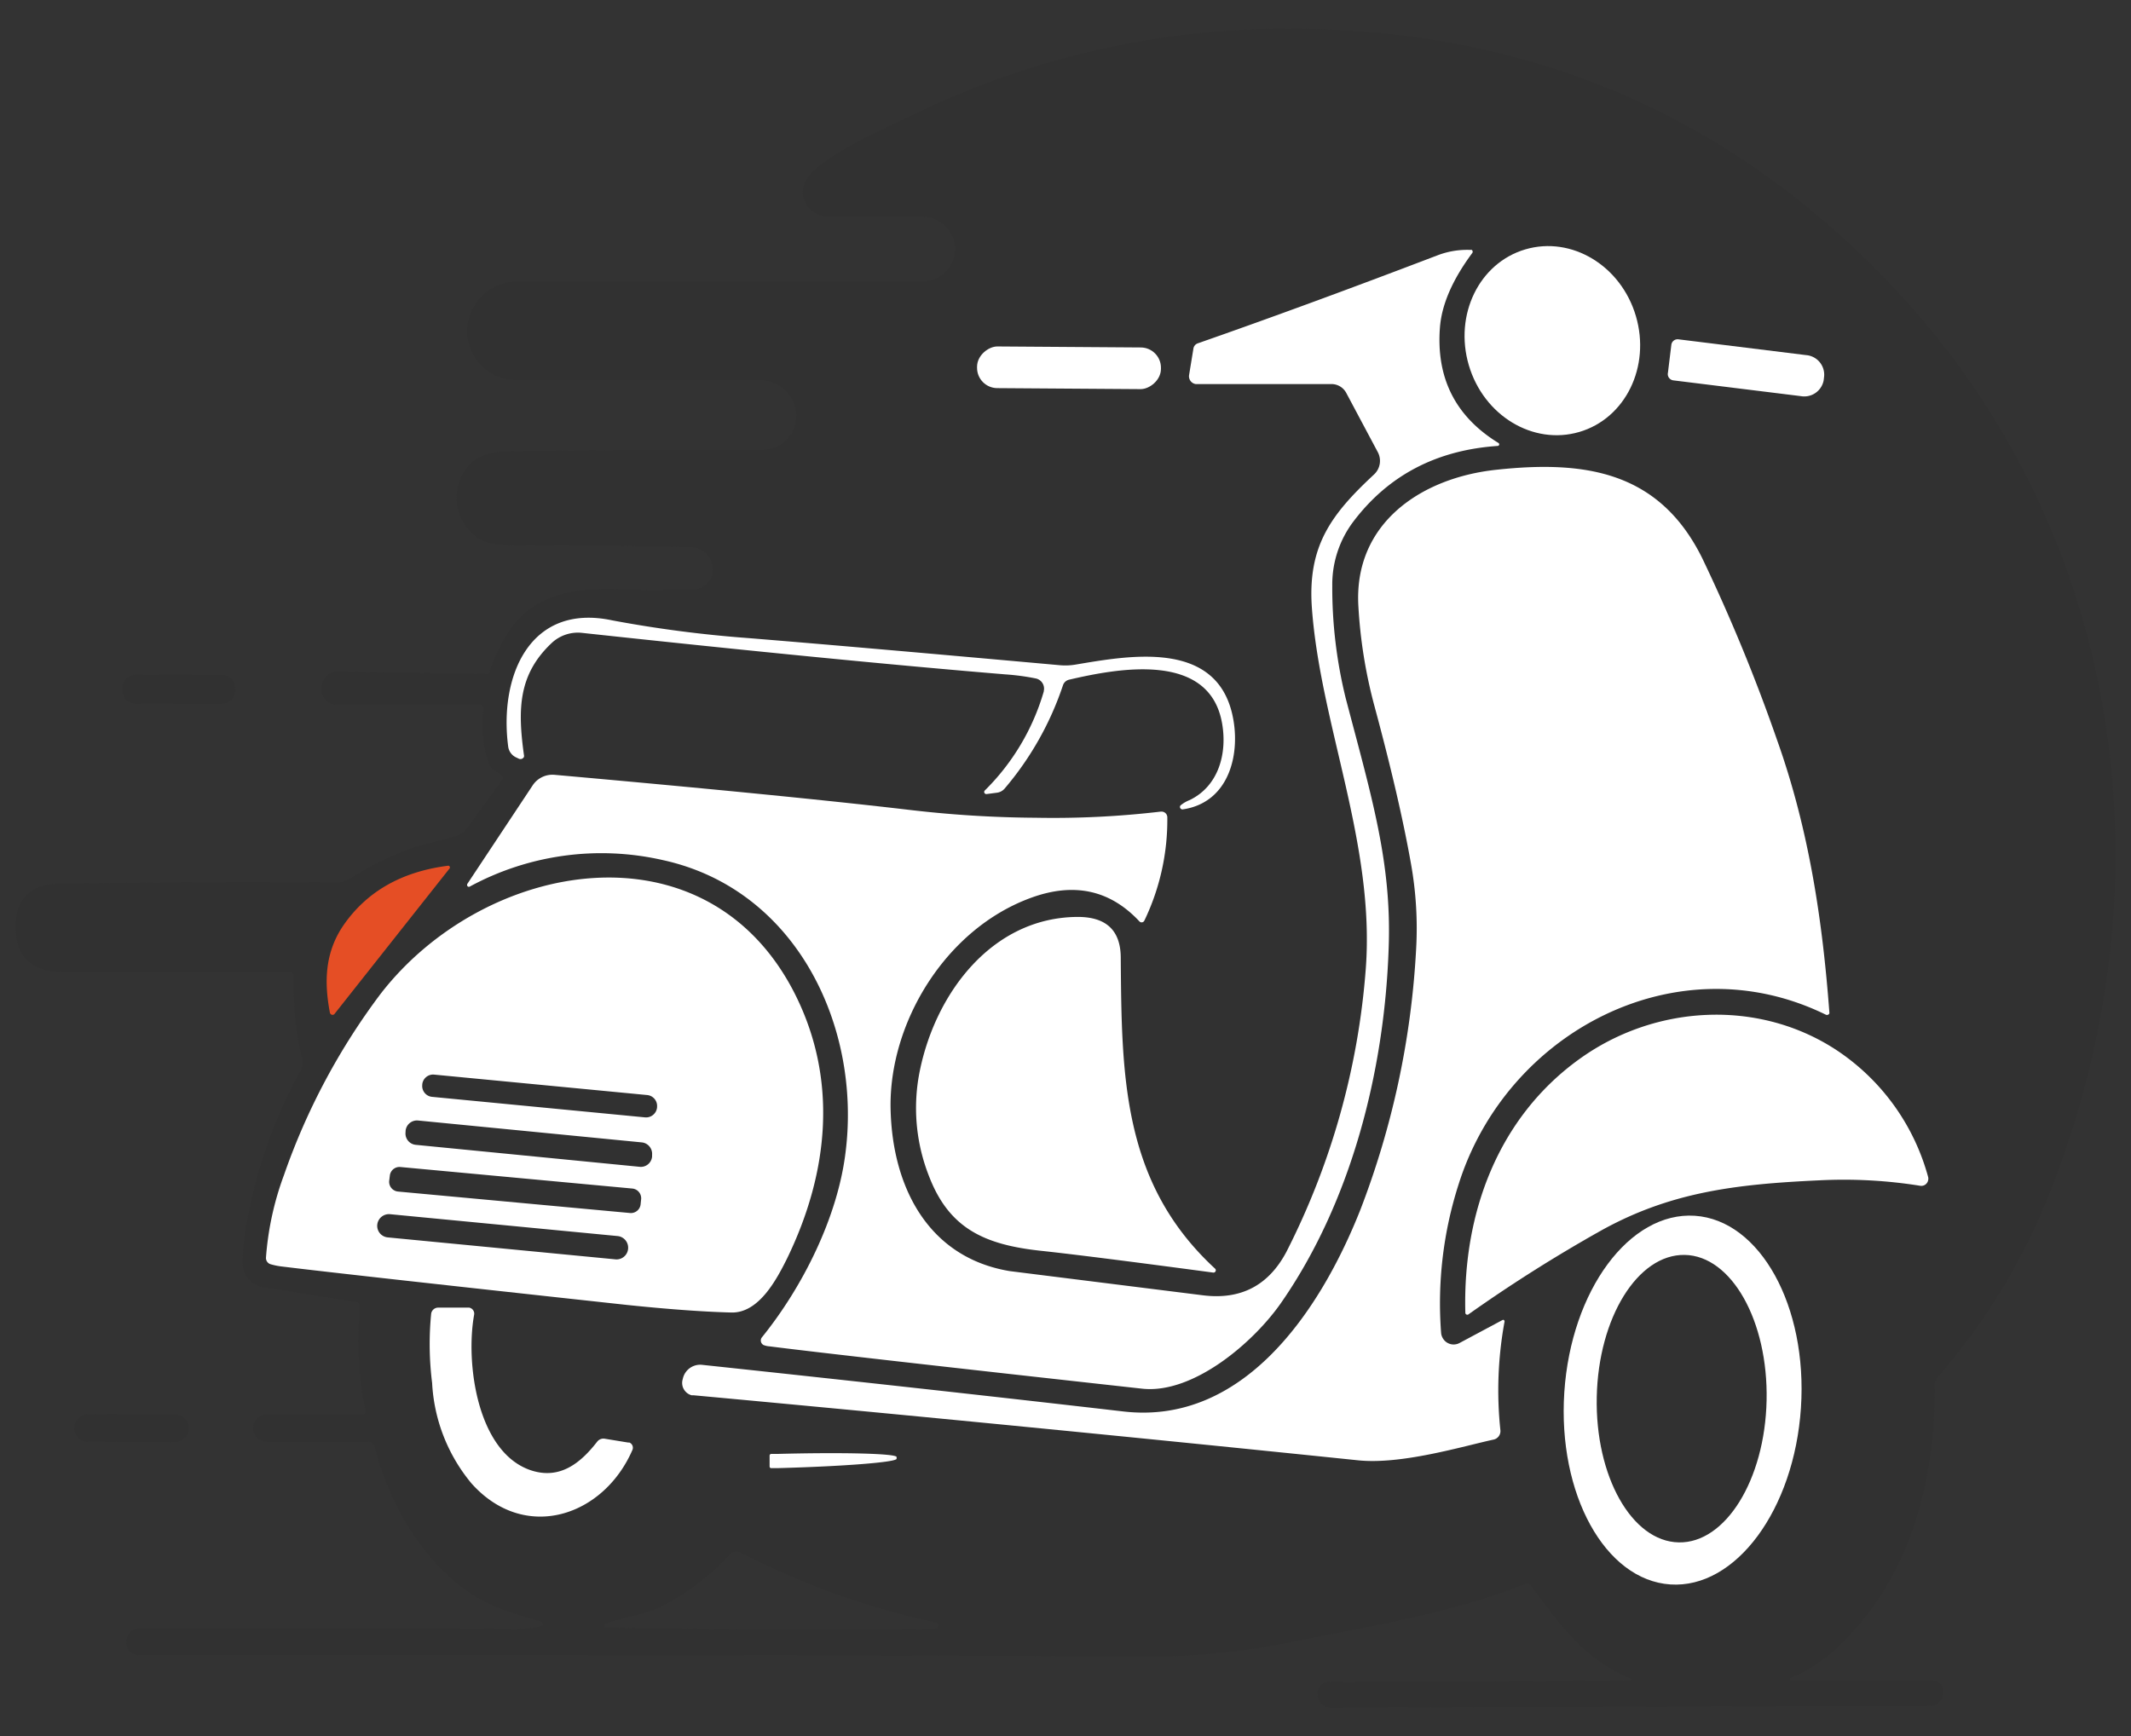 <?xml version="1.0" encoding="UTF-8"?>
<svg xmlns="http://www.w3.org/2000/svg" id="Layer_1" data-name="Layer 1" viewBox="0 0 270 220">
  <rect x="0" y="0" width="270" height="220" fill="#333333" stroke="none"/>
  <defs>
    <style>.cls-1{fill:#313131;}.cls-2{fill:#e54e25;}.cls-3{fill:#fff;}.cls-4{fill:none;}</style>
  </defs>
  <rect class="cls-1" x="20.82" y="80.23" width="3.68" height="14.24" rx="1.6" transform="translate(-64.77 109.7) rotate(-89.8)"></rect>
  <rect class="cls-1" x="66.94" y="123.96" width="2.84" height="29.86" rx="1.39" transform="translate(-76.44 193.62) rotate(-84.5)"></rect>
  <rect class="cls-1" x="65.43" y="129.26" width="3.1" height="31.34" rx="1.44" transform="translate(-83.79 197.45) rotate(-84.4)"></rect>
  <rect class="cls-1" x="63.73" y="134.79" width="3.08" height="32" rx="1.24" transform="translate(-90.9 201.85) rotate(-84.7)"></rect>
  <rect class="cls-1" x="62.17" y="140.75" width="3" height="31.92" rx="1.48" transform="translate(-98.42 205.06) rotate(-84.5)"></rect>
  <ellipse class="cls-1" cx="213.07" cy="177.26" rx="18.21" ry="10.76" transform="translate(31.39 386.57) rotate(-88.8)"></ellipse>
  <rect class="cls-1" x="14.91" y="173.73" width="3.5" height="14.5" rx="1.7" transform="translate(-164.4 196.69) rotate(-89.7)"></rect>
  <path class="cls-1" d="M226.93,212.64a19.69,19.69,0,0,0,5.62-3.64c9.31-8.5,12.71-21.17,12.57-33.39a1.7,1.7,0,0,1,.43-1.14,81.05,81.05,0,0,0,15.17-26c14.32-38.67,7.73-81.93-21-112.24Q207.65,2.39,159.66,3.68a108.59,108.59,0,0,0-44.07,10.91c-4.87,2.31-9.31,4.31-12.29,6.87-1.93,1.67-1.92,3.41-1,4.67a3.6,3.6,0,0,0,2.93,1.36h11.61A4.09,4.09,0,0,1,121,31.58h0a4.08,4.08,0,0,1-4.09,4.08H99.25l-33.56,0a6.42,6.42,0,0,0-6.51,6.07,6.25,6.25,0,0,0,6.26,6.44l30.76,0a4.58,4.58,0,0,1,4.69,4.3v.29A4.26,4.26,0,0,1,96.65,57q-20.09,0-32,.18-3.56,0-5.14,1.68A6.18,6.18,0,0,0,61,68.46q1.21.69,5.5.64Q70,69,87.54,69.34a2.83,2.83,0,0,1,2.77,2.6v.19a2.47,2.47,0,0,1-2.41,2.56q-6.12.16-9.25,0c-7.15-.36-12.34,1.16-15.25,7.2A17.39,17.39,0,0,0,62,85.26a.2.2,0,0,1-.19.15l-19-.3a2,2,0,0,0-2.05,2v.34a1.83,1.83,0,0,0,1.83,1.83h18.2a.57.57,0,0,1,.49.66A14.11,14.11,0,0,0,62,96.87a1.55,1.55,0,0,0,.6.74l.9.59a.45.45,0,0,1,.13.63l-4.41,6.06a2.66,2.66,0,0,1-1.3,1c-2.06.73-4.22,1-6.28,1.78a42.8,42.8,0,0,0-5.84,2.79c-.89.49-2,1.38-3.07,1.38-14.3-.09-24.6,0-35,.13q-5.58.08-5.73,5.12-.18,6.06,5.93,6.08,21.33,0,28.76,0a.54.54,0,0,1,.54.55A39.3,39.3,0,0,0,38.3,134.2a2.08,2.08,0,0,1-.21,1.49,60.49,60.49,0,0,0-6.53,17.83,31.8,31.8,0,0,0-.83,6.58,3.06,3.06,0,0,0,2.56,3L45.15,165a.55.55,0,0,1,.46.6,44.6,44.6,0,0,0,.7,13.23s0,0,0,.06a.35.35,0,0,1-.35.35l-12.17,0a1.73,1.73,0,0,0-1.72,1.65V181a1.69,1.69,0,0,0,1.69,1.69l12.84,0a.92.92,0,0,1,.89.69c2,8.11,7.44,16.92,15.23,20.2a51.88,51.88,0,0,0,5.82,1.9.35.35,0,0,1,.23.24.32.32,0,0,1-.24.39,16.27,16.27,0,0,1-3.64.34q-14.22-.1-47.17-.08A1.72,1.72,0,0,0,16,208v.18a1.57,1.57,0,0,0,1.57,1.57q103.85,0,114.32.12,5.25.07,13.21.08A90.89,90.89,0,0,0,164,208c11.11-2.17,20.75-3.85,29.2-7.27a.69.69,0,0,1,.83.25c3.64,5,6.76,9.32,12.6,11.76a.13.13,0,0,1,.08.12.13.13,0,0,1-.13.13l-38.15.17-.27,0a1.41,1.41,0,0,0-1.22,1.53v.1a1.61,1.61,0,0,0,1.61,1.6l76-.2a1.65,1.65,0,0,0,1.64-1.65v-.38A1.23,1.23,0,0,0,245,213H227a.17.17,0,0,1-.16-.11A.16.16,0,0,1,226.93,212.64ZM211.76,43.78h0a.8.8,0,0,1,.89-.7l16.17,2a2.49,2.49,0,0,1,2.33,2.62l-.06.51h0a2.5,2.5,0,0,1-2.89,2L212,48.2h0a.8.8,0,0,1-.7-.89ZM193.26,31.6c5.84-1.72,12.1,2.07,14,8.46s-1.33,13-7.17,14.68-12.09-2.07-14-8.46S187.43,33.32,193.26,31.6ZM123.79,46.46a2.58,2.58,0,0,1,2.59-2.56l18.16.13a2.57,2.57,0,0,1,2.55,2.59v.14a2.57,2.57,0,0,1-2.59,2.55l-18.16-.13a2.56,2.56,0,0,1-2.55-2.58ZM77.62,78.66a155.21,155.21,0,0,0,17.07,2.23q12.59,1,39.63,3.45a7.81,7.81,0,0,0,1.93-.07c6.68-1.12,17.61-3.18,19.87,6.12,1.2,5-.27,11.35-6.24,12.22a.32.32,0,0,1-.23-.07.3.3,0,0,1-.05-.43,4.17,4.17,0,0,1,1.16-.68c3.69-1.78,4.79-6,4.1-9.78-1.64-9.11-13.25-6.9-19.36-5.48a1.07,1.07,0,0,0-.79.71,39.41,39.41,0,0,1-7.4,13.1,1.53,1.53,0,0,1-1,.52l-1.29.17a.27.27,0,0,1-.23-.44,29,29,0,0,0,7.49-12.57s0,0,0-.06a1.32,1.32,0,0,0-1-1.58,29.6,29.6,0,0,0-3.89-.52q-21.36-1.77-53.53-5.25a4.86,4.86,0,0,0-4,1.34c-4.2,4-4.23,8.42-3.45,14.11a.51.51,0,0,1,0,.27.49.49,0,0,1-.64.22L65.43,96a1.76,1.76,0,0,1-1-1.39C63.25,85.8,67.09,76.41,77.62,78.66ZM154.05,161a.29.29,0,0,1-.32.26q-15.67-2.1-21.82-2.76c-7.19-.77-11.65-2.84-14.19-9.45a23.51,23.51,0,0,1-1.14-13.5c2-9.82,9.15-19.2,19.78-19.36q5.61-.09,5.65,5.2c.11,14.93.15,28.49,12,39.37A.27.27,0,0,1,154.05,161ZM59.22,112,67.5,99.47a3,3,0,0,1,2.76-1.32q29.61,2.64,44.93,4.44a143.93,143.93,0,0,0,16,1,116.65,116.65,0,0,0,15.89-.78h.09a.73.73,0,0,1,.73.73A29.44,29.44,0,0,1,145,116.67a.76.76,0,0,1-.08.11.38.38,0,0,1-.53,0q-5.6-6-13.76-3c-10.86,4-18,15.92-17.78,26.8.22,9.74,4.68,18.76,15.08,20.5l24.51,3.07q7.18.89,10.57-5.53a94.67,94.67,0,0,0,10.09-35.89c1.2-15.8-5.75-30.85-6.83-45.63-.57-7.86,2.41-11.86,7.88-16.95a2.35,2.35,0,0,0,.47-2.82l-4-7.51a2.12,2.12,0,0,0-1.87-1.12H151.44a1,1,0,0,1-.83-1.15l.55-3.36a.83.83,0,0,1,.55-.65q13.66-4.77,30.47-11.19a10.5,10.5,0,0,1,4.09-.65.27.27,0,0,1,.15,0,.28.28,0,0,1,.07.39q-3.77,5.07-4.1,9.46-.72,9.66,7.42,14.62a.19.19,0,0,1,.09.15.2.2,0,0,1-.18.22q-11.62.78-18.27,9.55a13.24,13.24,0,0,0-2.7,8.15,58.45,58.45,0,0,0,1.71,14.3c3.31,12.61,5.85,20.88,5.43,31.76-.58,15.48-4.73,32-13.54,44.71-3.48,5-11.2,11.68-17.7,11q-38.2-4.23-47.18-5.36a2.54,2.54,0,0,1-.8-.18l-.08-.06a.64.64,0,0,1-.1-.91c5.19-6.38,9.55-15.24,10.59-23.42,2-15.94-6.2-33.34-23.13-37.05a35,35,0,0,0-24.39,3.3.27.27,0,0,1-.26,0A.26.26,0,0,1,59.22,112ZM35.78,160.49a8.62,8.62,0,0,1-1.56-.31.83.83,0,0,1-.55-.83A37.91,37.91,0,0,1,36,148.89a84.13,84.13,0,0,1,12.27-23c13.16-17,41.05-22,52.32-.24,5.63,10.88,4.52,22.83-.9,33.92-1.28,2.62-3.52,6.82-7,6.74s-8-.42-13.26-1Q43.92,161.51,35.78,160.49ZM59.8,188a21.65,21.65,0,0,1-5-12.75,39.41,39.41,0,0,1-.12-8.78.9.9,0,0,1,.9-.76h3.94a.78.78,0,0,1,.62.91c-1.1,6.08.37,17.47,7.24,19.72,3.64,1.18,6.25-.93,8.36-3.65a1,1,0,0,1,.93-.37l3,.49.15,0a.71.71,0,0,1,.38.93C76.47,192.19,66.49,195.53,59.8,188Zm59,18.32a2,2,0,0,1-.88.12q-21.32.21-41.11-.18a.26.26,0,0,1-.08-.5c2.27-.86,5.24-1.19,7.28-2.27a32.67,32.67,0,0,0,8.49-6.51,1.1,1.1,0,0,1,1.32-.23,100.29,100.29,0,0,0,24.79,8.87.45.45,0,0,1,.21.12A.42.42,0,0,1,118.78,206.27ZM97.5,184.47a.21.21,0,0,1,.21-.21l.75,0c8.31-.22,15.07-.05,15.13.39v.22h0c0,.44-6.74,1-15.09,1.19h-.75a.21.21,0,0,1-.22-.2Zm92.68-3.23a1.1,1.1,0,0,1-.85,1.19c-3.85.83-11.64,3.2-17.17,2.63q-42.71-4.41-84.17-8.24l-.27,0a1.62,1.62,0,0,1-1.15-2l.05-.2A2.25,2.25,0,0,1,89,172.93q29.52,3.15,53.39,5.91c15.17,1.76,24.88-12.71,30-25.51a107.67,107.67,0,0,0,7.08-33,46.45,46.45,0,0,0-.69-11.14q-1.46-8.19-4.62-19.87a61.94,61.94,0,0,1-2-12.5c-.64-10.57,8-16.3,17.49-17.32,11.36-1.23,20.69.23,26.1,11.26a222,222,0,0,1,9.46,23c4.09,11.45,5.77,23.1,6.62,34.48a.45.45,0,0,1,0,.16.33.33,0,0,1-.44.16c-18.83-9.24-40.39,2.14-46.51,21.42a49.36,49.36,0,0,0-2.24,18.9,1.54,1.54,0,0,0,.19.63,1.58,1.58,0,0,0,2.15.65l5.46-2.92a.2.2,0,0,1,.13,0,.22.22,0,0,1,.18.25A48.1,48.1,0,0,0,190.18,181.24Zm-4.12-14.68a.24.24,0,0,1-.14.05.25.25,0,0,1-.26-.24c-.34-12.74,4.22-24.79,14.45-32.16,9.58-6.91,22.71-7.65,32.63-1.1a28.13,28.13,0,0,1,11.53,16.06.81.81,0,0,1,0,.38.88.88,0,0,1-1,.72,61.15,61.15,0,0,0-12.83-.69c-10.63.53-18.95,1.46-27.84,6.49A189.87,189.87,0,0,0,186.06,166.56Zm25.58,34.23c-8.28-.55-14.29-11.46-13.44-24.36h0c.86-12.9,8.26-22.91,16.54-22.36s14.29,11.45,13.44,24.35S219.91,201.34,211.64,200.79Z"></path>
  <path class="cls-2" d="M56.77,109.71a.19.19,0,0,1,.22.16.17.17,0,0,1,0,.15l-14.63,18.5a.33.33,0,0,1-.45,0,.37.37,0,0,1-.11-.18c-.71-3.76-.69-7.5,1.66-11Q47.9,110.84,56.77,109.71Z"></path>
  <path class="cls-3" d="M92.67,166.33c3.45.08,5.69-4.12,7-6.74,5.42-11.09,6.53-23,.9-33.92-11.27-21.75-39.16-16.72-52.32.24a84.13,84.13,0,0,0-12.27,23,37.91,37.91,0,0,0-2.28,10.46.83.83,0,0,0,.55.83,8.62,8.62,0,0,0,1.56.31q8.14,1,43.63,4.86Q87.32,166.19,92.67,166.33ZM53.5,137.43A1.38,1.38,0,0,1,55,136.18L82,138.77a1.39,1.39,0,0,1,1.25,1.52v.06a1.4,1.4,0,0,1-1.52,1.25L54.75,139a1.38,1.38,0,0,1-1.25-1.51Zm-2.11,5.86A1.45,1.45,0,0,1,53,142l28.32,2.77a1.46,1.46,0,0,1,1.3,1.58l0,.22A1.43,1.43,0,0,1,81,147.86l-28.32-2.78a1.44,1.44,0,0,1-1.3-1.57Zm-2,5.72a1.23,1.23,0,0,1,1.34-1.12l29.4,2.73A1.24,1.24,0,0,1,81.23,152l-.06.59a1.24,1.24,0,0,1-1.35,1.13L50.43,151a1.24,1.24,0,0,1-1.12-1.35Zm28.57,10.58-28.83-2.78a1.47,1.47,0,0,1-1.33-1.61v0a1.49,1.49,0,0,1,1.62-1.33l28.83,2.77a1.48,1.48,0,0,1,1.33,1.62v0A1.47,1.47,0,0,1,77.94,159.59Z"></path>
  <path class="cls-3" d="M80.13,183.74a.71.71,0,0,0-.38-.93l-.15,0-3-.49a1,1,0,0,0-.93.37c-2.11,2.72-4.72,4.83-8.36,3.65-6.87-2.25-8.34-13.64-7.24-19.72a.78.78,0,0,0-.62-.91H55.53a.9.9,0,0,0-.9.76,39.41,39.41,0,0,0,.12,8.78,21.65,21.65,0,0,0,5,12.75C66.49,195.53,76.47,192.19,80.13,183.74Z"></path>
  <path class="cls-3" d="M59.56,112.33A35,35,0,0,1,84,109c16.93,3.71,25.15,21.11,23.13,37.05-1,8.18-5.4,17-10.59,23.42a.64.64,0,0,0,.1.91l.08.06a2.54,2.54,0,0,0,.8.18q9,1.14,47.18,5.36c6.5.72,14.22-5.92,17.7-11,8.81-12.75,13-29.23,13.54-44.71.42-10.88-2.12-19.15-5.43-31.76a58.45,58.45,0,0,1-1.71-14.3,13.24,13.24,0,0,1,2.7-8.15q6.65-8.76,18.27-9.55a.2.2,0,0,0,.18-.22.19.19,0,0,0-.09-.15q-8.15-5-7.42-14.62.33-4.38,4.1-9.46a.28.28,0,0,0-.07-.39.27.27,0,0,0-.15,0,10.5,10.5,0,0,0-4.09.65q-16.81,6.42-30.47,11.19a.83.83,0,0,0-.55.65l-.55,3.36a1,1,0,0,0,.83,1.15H168.7a2.12,2.12,0,0,1,1.87,1.12l4,7.51a2.35,2.35,0,0,1-.47,2.82c-5.47,5.09-8.45,9.09-7.88,16.95,1.08,14.78,8,29.83,6.83,45.63A94.67,94.67,0,0,1,163,158.62q-3.39,6.42-10.57,5.53l-24.51-3.07c-10.4-1.74-14.86-10.76-15.08-20.5-.26-10.88,6.92-22.84,17.78-26.8q8.18-3,13.76,3a.38.38,0,0,0,.53,0,.76.76,0,0,0,.08-.11,29.44,29.44,0,0,0,2.91-13.09.73.73,0,0,0-.73-.73h-.09a116.65,116.65,0,0,1-15.89.78,143.93,143.93,0,0,1-16-1q-15.31-1.8-44.93-4.44a3,3,0,0,0-2.76,1.32L59.22,112a.26.26,0,0,0,.08.36A.27.27,0,0,0,59.56,112.33Z"></path>
  <path class="cls-3" d="M65.43,96l.31.15a.49.49,0,0,0,.64-.22.51.51,0,0,0,0-.27c-.78-5.69-.75-10.11,3.45-14.11a4.86,4.86,0,0,1,4-1.34q32.18,3.48,53.53,5.25a29.6,29.6,0,0,1,3.89.52,1.32,1.32,0,0,1,1,1.58s0,0,0,.06a29,29,0,0,1-7.49,12.57.27.27,0,0,0,.23.44l1.29-.17a1.53,1.53,0,0,0,1-.52,39.41,39.41,0,0,0,7.4-13.1,1.07,1.07,0,0,1,.79-.71c6.11-1.42,17.72-3.63,19.36,5.48.69,3.83-.41,8-4.1,9.78a4.17,4.17,0,0,0-1.16.68.3.3,0,0,0,.05.43.32.32,0,0,0,.23.07c6-.87,7.44-7.27,6.24-12.22-2.26-9.3-13.19-7.24-19.87-6.12a7.81,7.81,0,0,1-1.93.07q-27-2.43-39.63-3.45a155.21,155.21,0,0,1-17.07-2.23c-10.53-2.25-14.37,7.14-13.2,16A1.76,1.76,0,0,0,65.43,96Z"></path>
  <path class="cls-3" d="M186.1,46.28c1.88,6.39,8.14,10.18,14,8.46s9.05-8.29,7.17-14.68-8.14-10.18-14-8.46S184.22,39.89,186.1,46.28Z"></path>
  <path class="cls-3" d="M212,48.2h0l16.17,2a2.5,2.5,0,0,0,2.89-2h0l.06-.51A2.49,2.49,0,0,0,228.82,45l-16.17-2a.8.8,0,0,0-.89.7h0l-.43,3.53A.8.8,0,0,0,212,48.2Z"></path>
  <rect class="cls-3" x="132.8" y="34.96" width="5.28" height="23.3" rx="2.57" transform="translate(87.89 181.72) rotate(-89.6)"></rect>
  <path class="cls-3" d="M142,121.4q0-5.3-5.65-5.2c-10.63.16-17.73,9.54-19.78,19.36a23.51,23.51,0,0,0,1.14,13.5c2.54,6.61,7,8.68,14.19,9.45q6.14.66,21.82,2.76a.29.29,0,0,0,.32-.26.27.27,0,0,0-.09-.24C142.16,149.89,142.12,136.33,142,121.4Z"></path>
  <path class="cls-3" d="M97.76,186.05h.75c8.35-.22,15.1-.75,15.09-1.19h0v-.22c-.06-.44-6.82-.61-15.13-.39l-.75,0a.21.21,0,0,0-.21.21l0,1.38A.21.21,0,0,0,97.76,186.05Z"></path>
  <path class="cls-3" d="M214.74,154.07c-8.28-.55-15.68,9.46-16.54,22.36h0c-.85,12.9,5.16,23.81,13.44,24.36s15.68-9.47,16.54-22.37S223,154.62,214.74,154.07Zm-2.05,41.39c-5.94-.12-10.59-8.37-10.38-18.43s5.2-18.1,11.14-18,10.59,8.38,10.38,18.43S218.63,195.59,212.69,195.46Z"></path>
  <path class="cls-3" d="M232.74,133.11c-9.92-6.55-23.05-5.81-32.63,1.1-10.23,7.37-14.79,19.42-14.45,32.16a.25.25,0,0,0,.26.24.24.24,0,0,0,.14-.05,189.87,189.87,0,0,1,16.57-10.49c8.89-5,17.21-6,27.84-6.49a61.15,61.15,0,0,1,12.83.69.88.88,0,0,0,1-.72.81.81,0,0,0,0-.38A28.13,28.13,0,0,0,232.74,133.11Z"></path>
  <path class="cls-3" d="M190.52,167.27a.2.2,0,0,0-.13,0l-5.46,2.92a1.58,1.58,0,0,1-2.15-.65,1.54,1.54,0,0,1-.19-.63,49.36,49.36,0,0,1,2.24-18.9c6.12-19.28,27.68-30.66,46.51-21.42a.33.33,0,0,0,.44-.16.45.45,0,0,0,0-.16c-.85-11.38-2.53-23-6.62-34.48a222,222,0,0,0-9.46-23c-5.41-11-14.74-12.49-26.1-11.26-9.48,1-18.13,6.75-17.49,17.32a61.94,61.94,0,0,0,2,12.5q3.16,11.69,4.62,19.87a46.45,46.45,0,0,1,.69,11.14,107.67,107.67,0,0,1-7.08,33c-5.08,12.8-14.79,27.27-30,25.51q-23.86-2.76-53.39-5.91a2.25,2.25,0,0,0-2.41,1.66l-.05.2a1.62,1.62,0,0,0,1.15,2l.27,0q41.48,3.83,84.17,8.24c5.53.57,13.32-1.8,17.17-2.63a1.1,1.1,0,0,0,.85-1.19,48.1,48.1,0,0,1,.52-13.72A.22.22,0,0,0,190.52,167.27Z"></path>
  <rect class="cls-4" width="270" height="220"></rect>
</svg>
